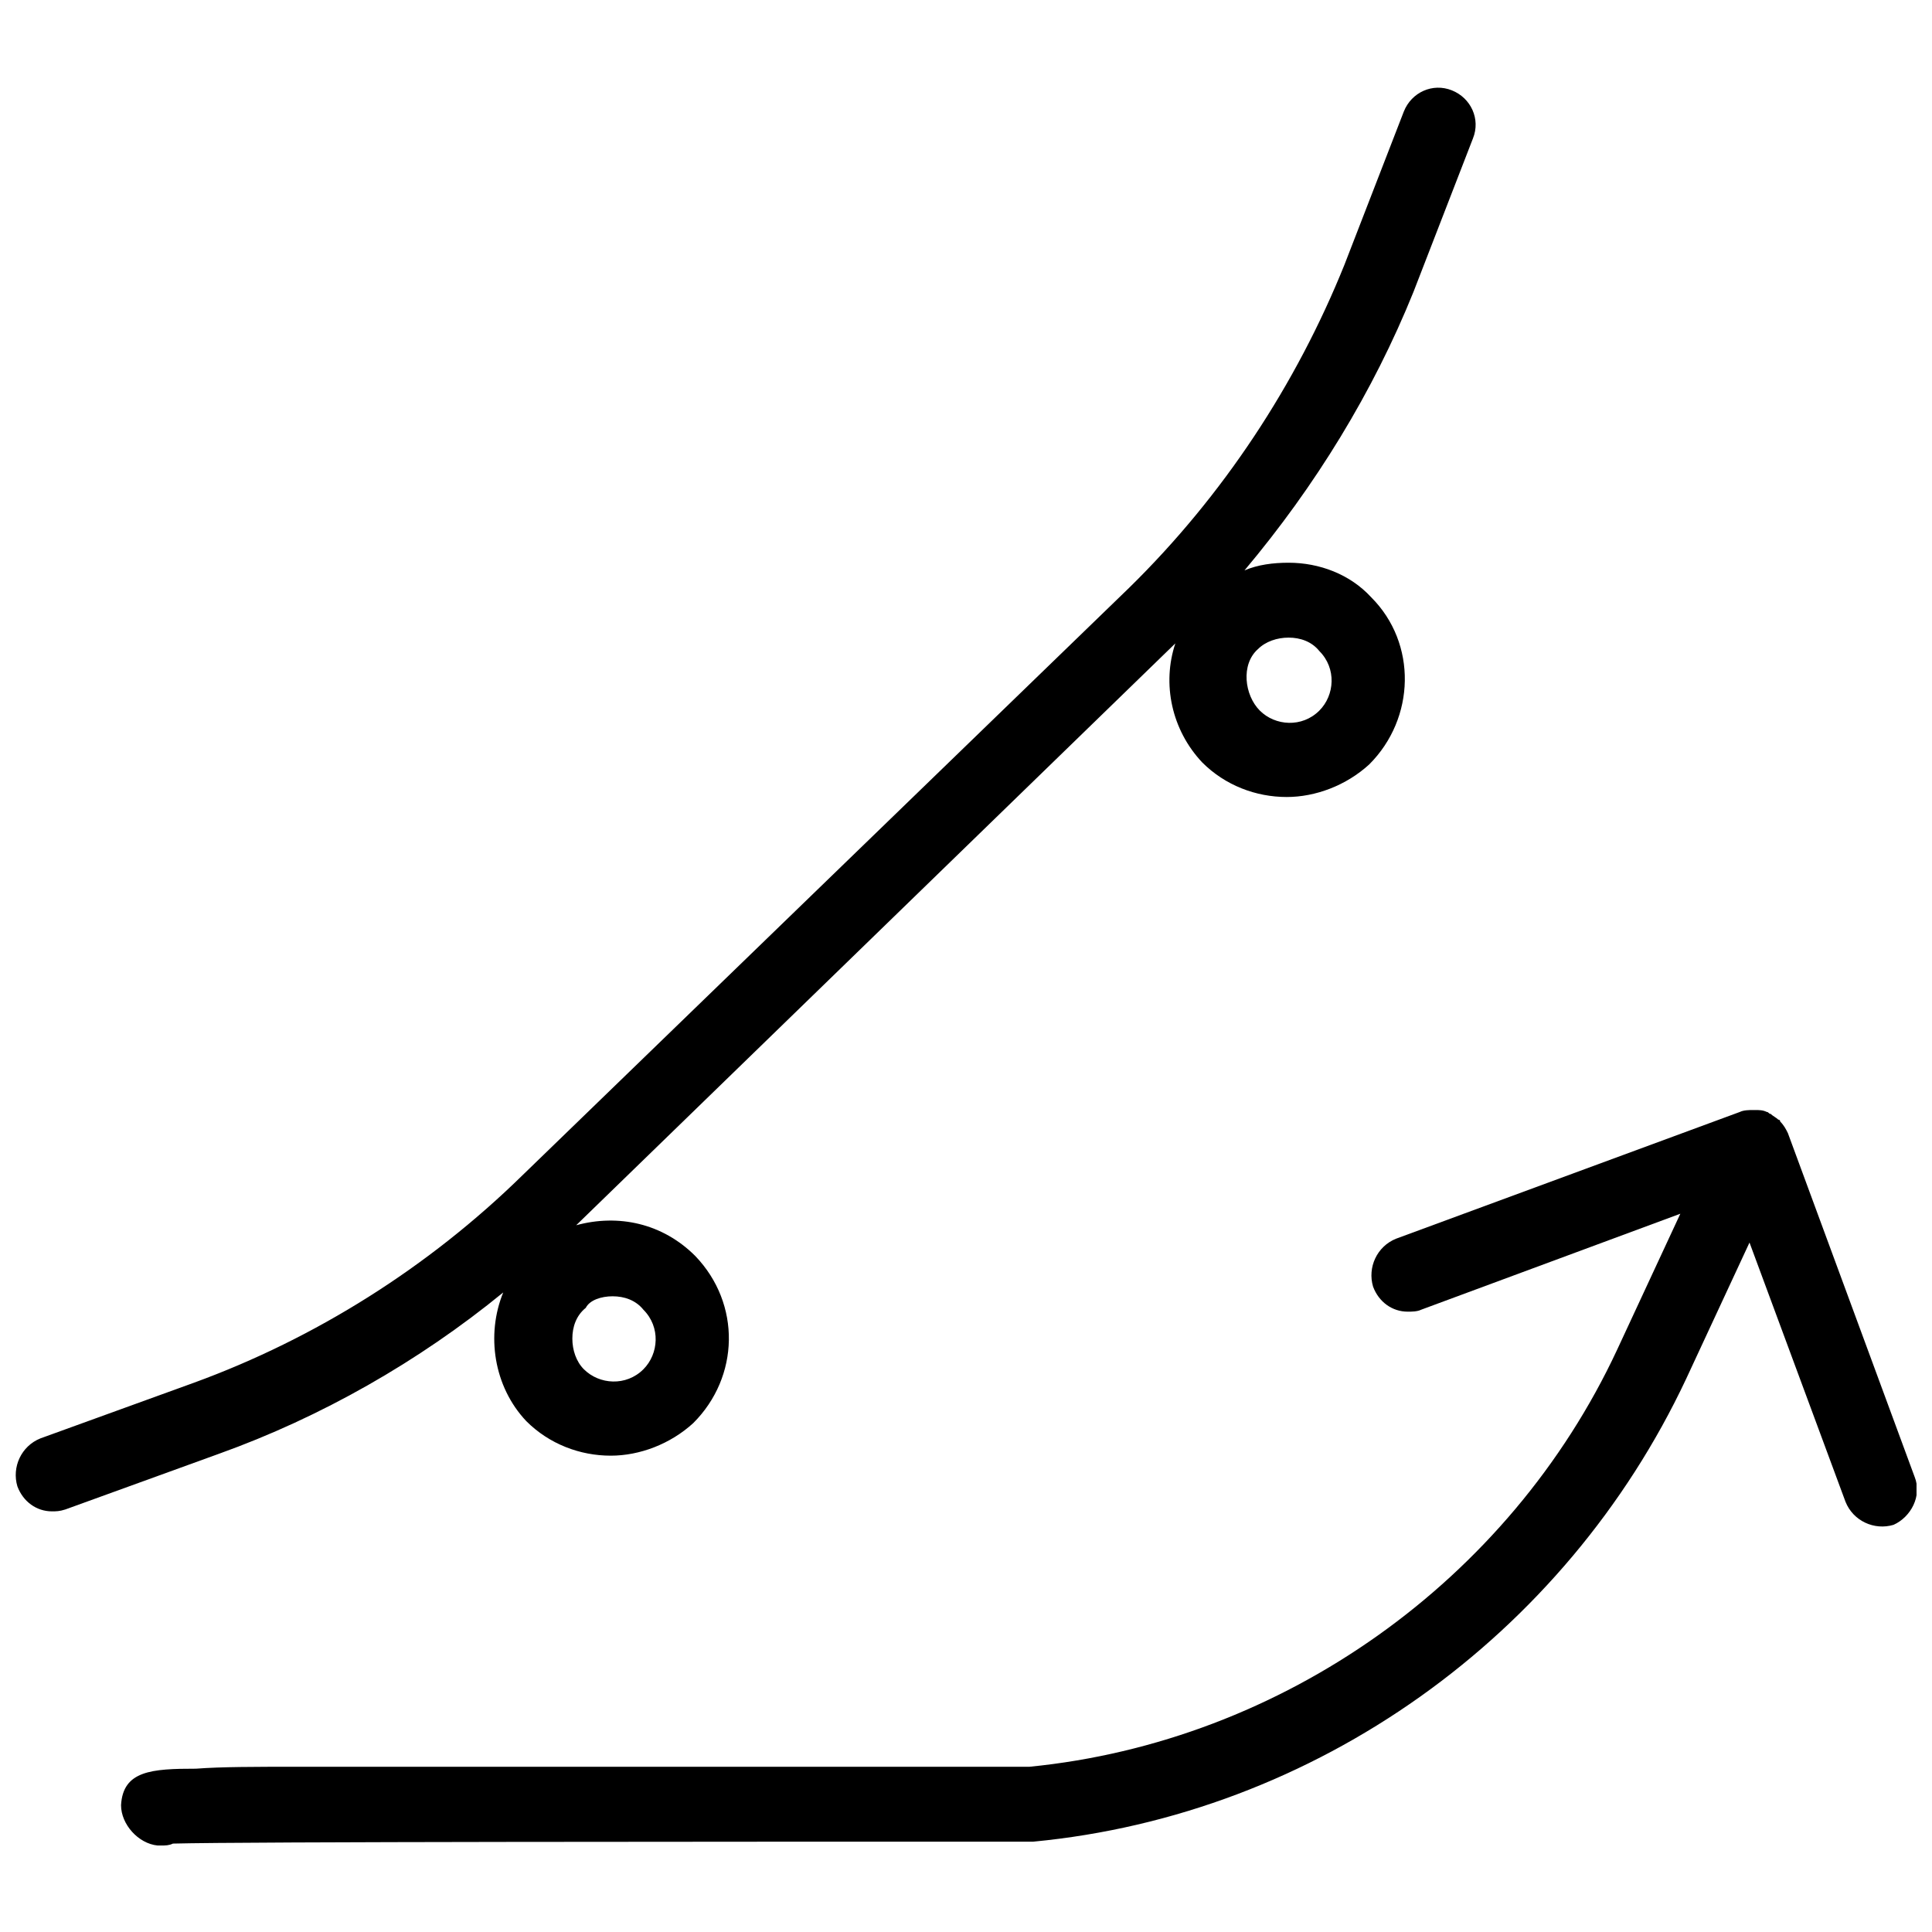 <?xml version="1.0" encoding="UTF-8"?>
<!-- Uploaded to: SVG Repo, www.svgrepo.com, Generator: SVG Repo Mixer Tools -->
<svg width="800px" height="800px" version="1.1" viewBox="144 144 512 512" xmlns="http://www.w3.org/2000/svg">
 <defs>
  <clipPath id="b">
   <path d="m148.09 167h387.91v378h-387.91z"/>
  </clipPath>
  <clipPath id="a">
   <path d="m176 438h475.9v196h-475.9z"/>
  </clipPath>
 </defs>
 <g>
  <g clip-path="url(#b)">
   <path d="m277.36 486.51c-4.582 11.195-2.543 24.938 6.106 34.098 6.106 6.106 14.25 9.16 22.391 9.16 7.633 0 15.777-3.055 21.883-8.652 12.215-12.215 12.723-31.551 0.508-44.273-8.652-8.652-20.355-11.195-31.551-8.141l158.78-154.2c-3.562 10.688-1.02 22.902 7.125 31.551 6.106 6.106 14.25 9.16 22.391 9.16 7.633 0 15.777-3.055 21.883-8.652 12.215-12.215 12.723-32.062 0.508-44.273-5.598-6.106-13.742-9.16-21.883-9.16-4.07 0-8.141 0.508-11.703 2.035 18.828-22.391 34.098-47.328 44.781-73.789l15.777-40.711c2.035-5.09-0.508-10.688-5.598-12.723s-10.688 0.508-12.723 5.598l-15.777 40.711c-12.723 31.551-32.062 61.066-56.996 85.496l-160.81 155.72c-24.938 24.426-54.961 43.258-87.023 54.961l-40.711 14.758c-5.09 2.035-7.633 7.633-6.106 12.723 1.527 4.07 5.09 6.617 9.16 6.617 1.02 0 2.035 0 3.562-0.508l40.711-14.758c26.973-9.672 52.926-24.43 75.32-42.75zm200-170.48c2.035-2.035 5.09-3.055 8.141-3.055 3.055 0 6.106 1.02 8.141 3.562 4.582 4.582 4.07 11.703 0 15.777-4.582 4.582-11.703 4.07-15.777 0-4.066-4.074-5.086-12.215-0.504-16.285zm-170.99 171.5c3.055 0 6.106 1.02 8.141 3.562 4.582 4.582 4.07 11.703 0 15.777-4.582 4.582-11.703 4.07-15.777 0-2.035-2.035-3.055-5.09-3.055-8.141 0-3.055 1.02-6.106 3.562-8.141 1.023-2.039 4.078-3.059 7.129-3.059z"/>
  </g>
  <g clip-path="url(#a)">
   <path d="m651.39 535.37-33.586-91.094c-0.508-1.02-1.02-2.035-2.035-3.055 0-0.508-0.508-0.508-0.508-0.508-0.508-0.508-1.527-1.02-2.035-1.527-0.508 0-0.508-0.508-1.02-0.508-1.02-0.508-2.035-0.508-3.055-0.508h-0.508c-1.02 0-2.543 0-3.562 0.508l-91.094 33.586c-5.09 2.035-7.633 7.633-6.106 12.723 1.527 4.07 5.09 6.617 9.16 6.617 1.02 0 2.543 0 3.562-0.508l68.703-25.445-16.793 36.133c-28.504 61.066-88.555 103.81-155.73 110.43h-115.01-79.387c-10.688 0-19.848 0-26.461 0.508-11.703 0-19.34 0.508-19.848 9.668 0 5.09 4.582 10.18 9.668 10.688h1.02c1.02 0 2.035 0 3.055-0.508 19.34-0.508 143.51-0.508 227.99-0.508 74.809-7.125 140.96-54.453 173.03-122.64l16.793-36.133 25.445 68.703c2.035 5.09 7.633 7.633 12.723 6.106 4.57-2.039 7.625-7.637 5.59-12.723z"/>
  </g>
 </g>
</svg>